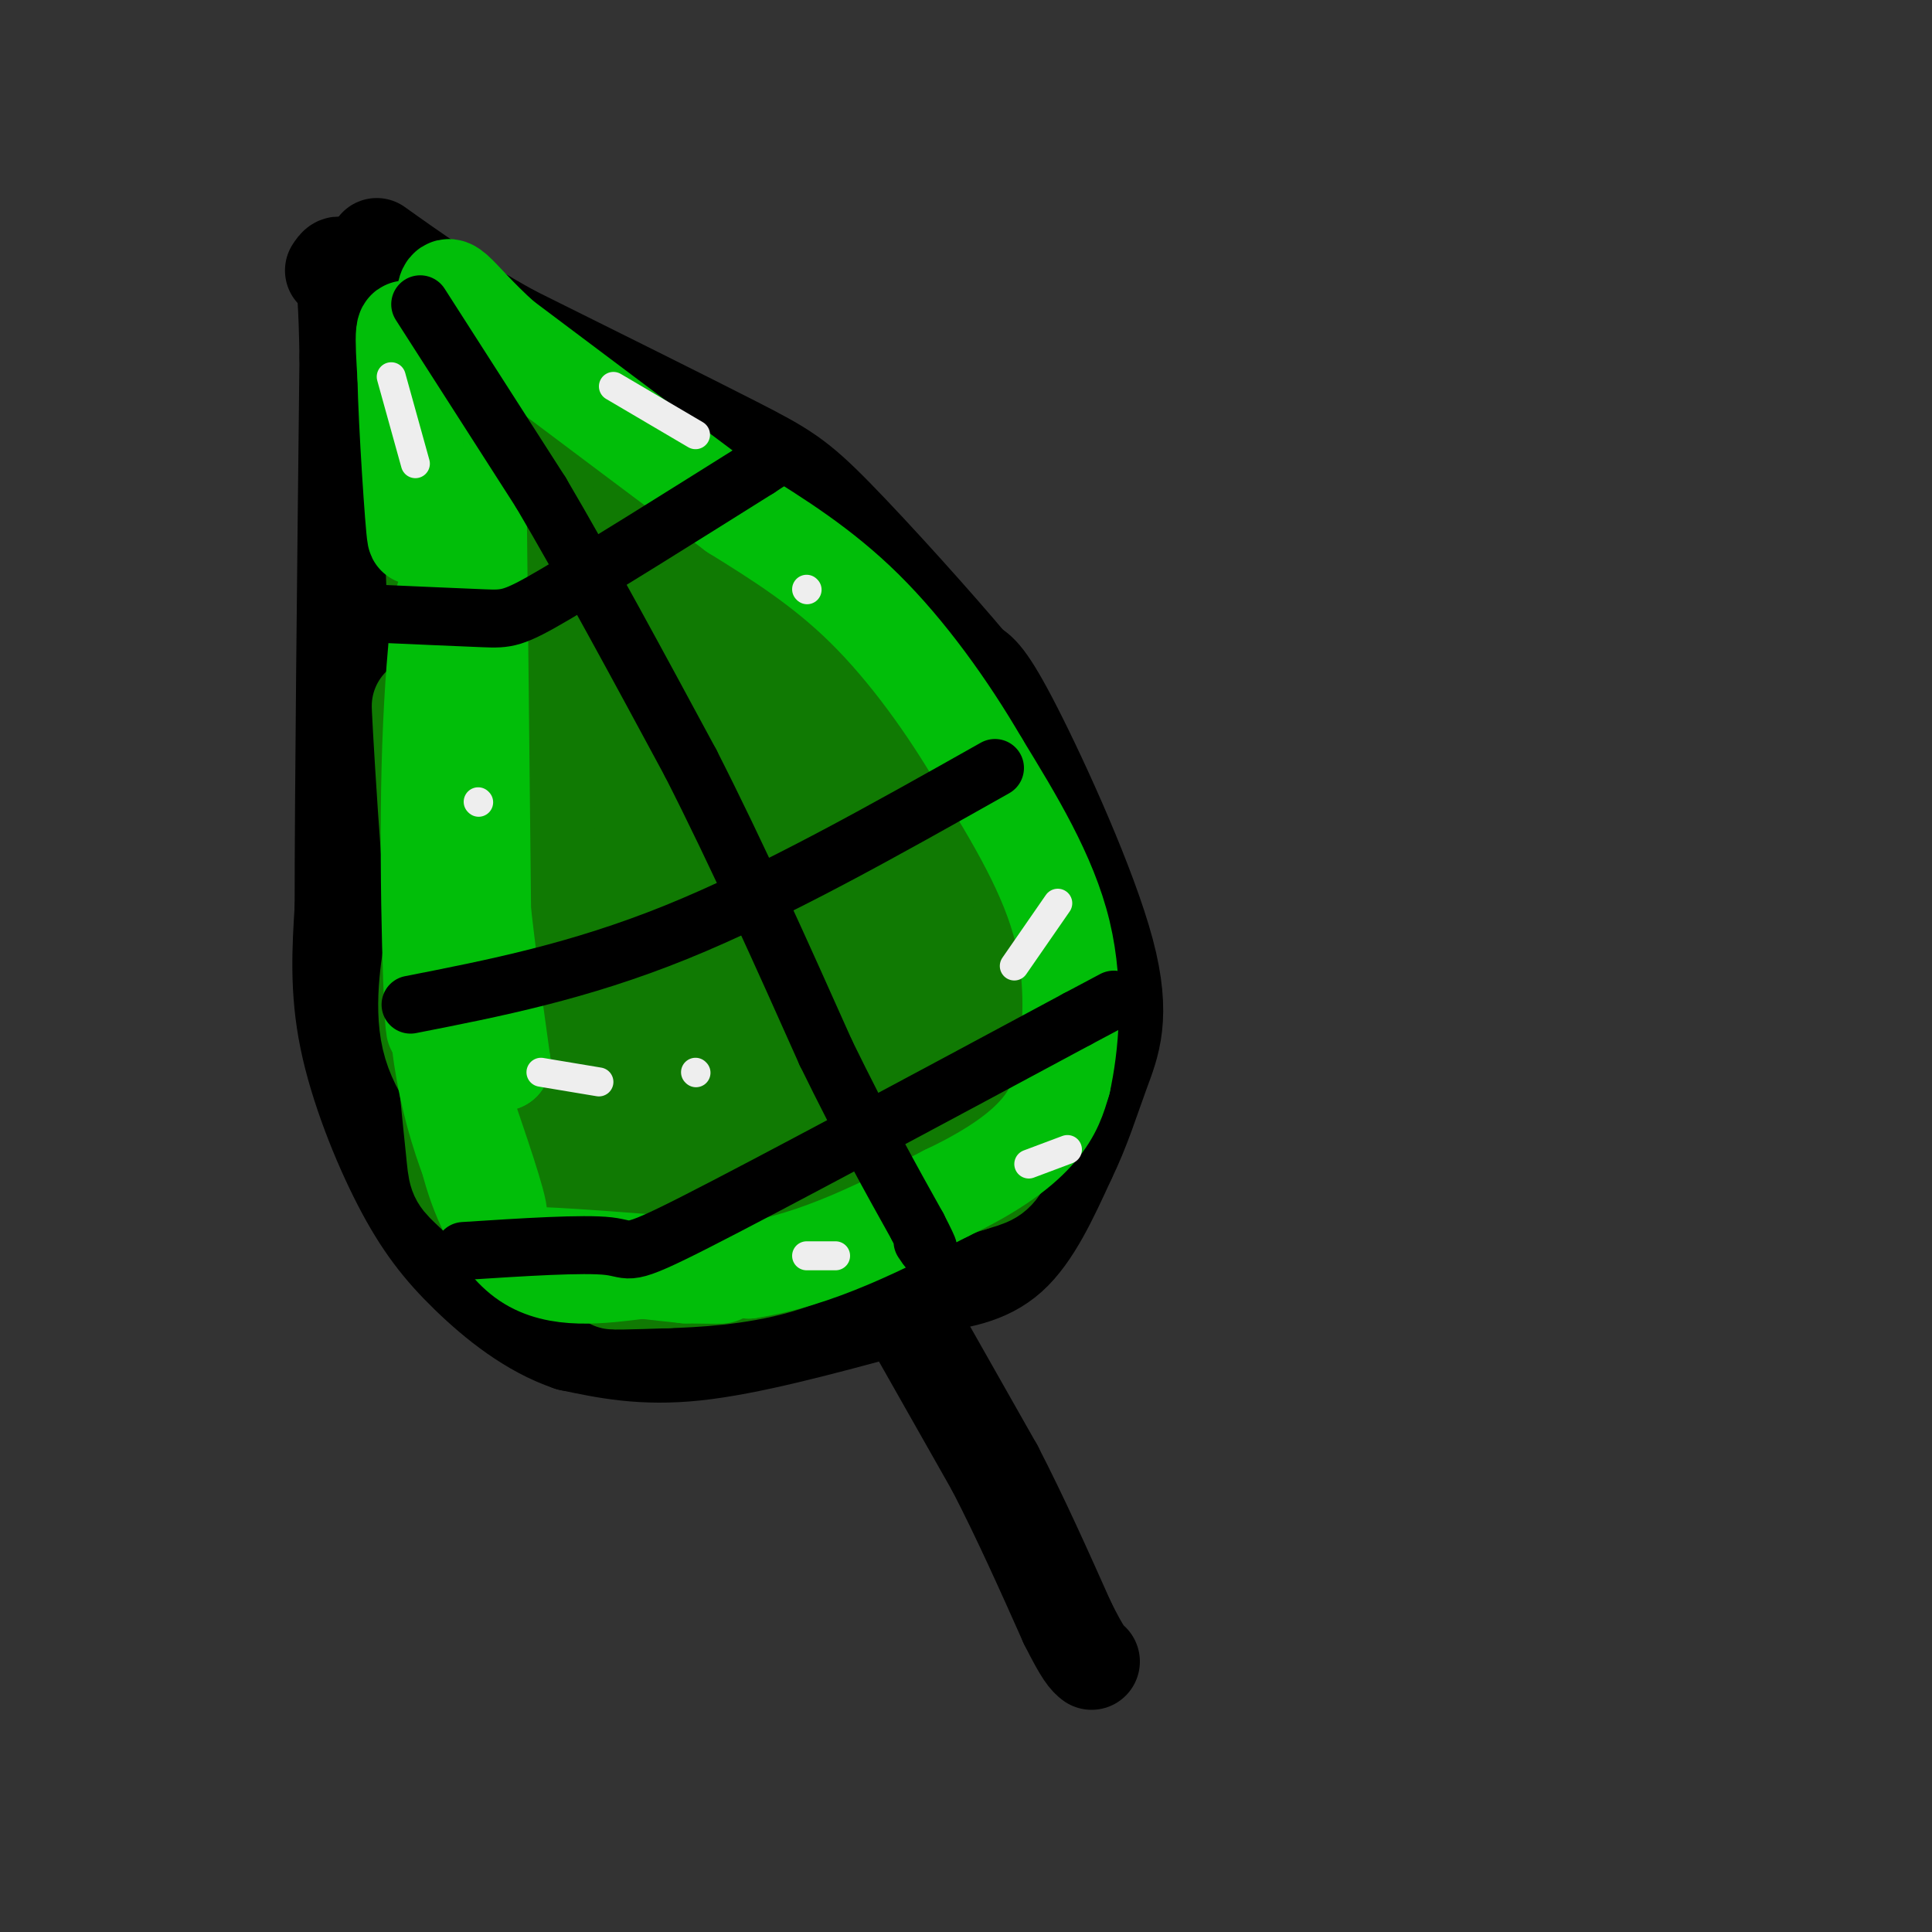 <svg viewBox='0 0 400 400' version='1.1' xmlns='http://www.w3.org/2000/svg' xmlns:xlink='http://www.w3.org/1999/xlink'><rect x="0" y="0" width="400" height="400" fill="#333333" stroke="none"/><g fill='none' stroke='rgb(0,0,0)' stroke-width='20' stroke-linecap='round' stroke-linejoin='round'><path d='M189,274c0.000,0.000 17.000,30.000 17,30'/><path d='M206,304c5.333,10.333 10.167,21.167 15,32'/><path d='M221,336c3.333,6.667 4.167,7.333 5,8'/><path d='M184,271c-14.500,3.917 -29.000,7.833 -40,9c-11.000,1.167 -18.500,-0.417 -26,-2'/><path d='M118,278c-8.102,-2.721 -15.357,-8.523 -21,-14c-5.643,-5.477 -9.673,-10.628 -14,-19c-4.327,-8.372 -8.951,-19.963 -11,-30c-2.049,-10.037 -1.525,-18.518 -1,-27'/><path d='M71,188c0.000,-23.500 0.500,-68.750 1,-114'/><path d='M72,74c-0.333,-22.000 -1.667,-20.000 -3,-18'/><path d='M192,266c6.083,-0.833 12.167,-1.667 17,-6c4.833,-4.333 8.417,-12.167 12,-20'/><path d='M221,240c3.107,-6.348 4.874,-12.217 7,-18c2.126,-5.783 4.611,-11.480 1,-25c-3.611,-13.520 -13.317,-34.863 -19,-46c-5.683,-11.137 -7.341,-12.069 -9,-13'/><path d='M201,138c-7.024,-8.405 -20.083,-22.917 -28,-31c-7.917,-8.083 -10.690,-9.738 -21,-15c-10.310,-5.262 -28.155,-14.131 -46,-23'/><path d='M106,69c-12.333,-6.833 -20.167,-12.417 -28,-18'/></g>
<g fill='none' stroke='rgb(16,122,3)' stroke-width='20' stroke-linecap='round' stroke-linejoin='round'><path d='M89,95c0.000,0.000 2.000,53.000 2,53'/><path d='M91,148c0.500,16.667 0.750,31.833 1,47'/><path d='M92,195c0.667,12.500 1.833,20.250 3,28'/><path d='M95,223c-0.167,0.500 -2.083,-12.250 -4,-25'/><path d='M91,198c-0.578,-7.667 -0.022,-14.333 0,-15c0.022,-0.667 -0.489,4.667 -1,10'/><path d='M90,193c-0.911,5.644 -2.689,14.756 -1,22c1.689,7.244 6.844,12.622 12,18'/><path d='M101,233c3.333,5.000 5.667,8.500 8,12'/><path d='M109,245c-2.800,-2.622 -13.800,-15.178 -13,-15c0.800,0.178 13.400,13.089 26,26'/><path d='M122,256c-3.405,0.167 -24.917,-12.417 -25,-13c-0.083,-0.583 21.262,10.833 29,15c7.738,4.167 1.869,1.083 -4,-2'/><path d='M122,256c-5.607,-2.060 -17.625,-6.208 -12,-5c5.625,1.208 28.893,7.774 34,10c5.107,2.226 -7.946,0.113 -21,-2'/><path d='M123,259c3.143,0.190 21.500,1.667 23,3c1.500,1.333 -13.857,2.524 -18,3c-4.143,0.476 2.929,0.238 10,0'/><path d='M138,265c5.644,-0.178 14.756,-0.622 23,-3c8.244,-2.378 15.622,-6.689 23,-11'/><path d='M184,251c6.667,-2.833 11.833,-4.417 17,-6'/><path d='M201,245c3.889,-1.200 5.111,-1.200 7,-5c1.889,-3.800 4.444,-11.400 7,-19'/><path d='M215,221c1.533,-6.778 1.867,-14.222 0,-22c-1.867,-7.778 -5.933,-15.889 -10,-24'/><path d='M205,175c-3.467,-8.444 -7.133,-17.556 -12,-25c-4.867,-7.444 -10.933,-13.222 -17,-19'/><path d='M176,131c-8.500,-7.833 -21.250,-17.917 -34,-28'/><path d='M142,103c-12.500,-9.167 -26.750,-18.083 -41,-27'/><path d='M101,76c-9.178,-5.889 -11.622,-7.111 -13,-7c-1.378,0.111 -1.689,1.556 -2,3'/><path d='M86,72c0.833,9.333 3.917,31.167 7,53'/><path d='M93,125c0.881,11.262 -0.417,12.917 1,3c1.417,-9.917 5.548,-31.405 7,-35c1.452,-3.595 0.226,10.702 -1,25'/><path d='M100,118c-2.474,-2.199 -8.158,-20.198 -3,-20c5.158,0.198 21.158,18.592 22,20c0.842,1.408 -13.474,-14.169 -15,-18c-1.526,-3.831 9.737,4.085 21,12'/><path d='M125,112c8.043,5.975 17.652,14.911 17,16c-0.652,1.089 -11.564,-5.670 -18,-12c-6.436,-6.330 -8.396,-12.232 -8,-15c0.396,-2.768 3.147,-2.403 8,0c4.853,2.403 11.807,6.845 17,11c5.193,4.155 8.626,8.022 12,13c3.374,4.978 6.688,11.066 6,14c-0.688,2.934 -5.377,2.713 -10,1c-4.623,-1.713 -9.178,-4.918 -13,-10c-3.822,-5.082 -6.911,-12.041 -10,-19'/><path d='M126,111c0.727,-2.787 7.543,-0.254 11,1c3.457,1.254 3.554,1.231 9,6c5.446,4.769 16.239,14.331 22,23c5.761,8.669 6.490,16.446 7,20c0.510,3.554 0.803,2.884 0,4c-0.803,1.116 -2.700,4.019 -6,1c-3.300,-3.019 -8.001,-11.960 -10,-18c-1.999,-6.040 -1.297,-9.177 2,-11c3.297,-1.823 9.187,-2.330 13,-2c3.813,0.330 5.549,1.498 9,6c3.451,4.502 8.618,12.339 12,20c3.382,7.661 4.979,15.146 5,23c0.021,7.854 -1.533,16.076 -4,19c-2.467,2.924 -5.848,0.550 -8,-2c-2.152,-2.550 -3.076,-5.275 -4,-8'/><path d='M184,193c-0.375,-7.577 0.689,-22.520 2,-28c1.311,-5.480 2.870,-1.496 5,3c2.130,4.496 4.829,9.504 6,20c1.171,10.496 0.812,26.478 -1,33c-1.812,6.522 -5.078,3.583 -8,0c-2.922,-3.583 -5.500,-7.809 -7,-16c-1.500,-8.191 -1.920,-20.348 0,-26c1.920,-5.652 6.181,-4.801 10,-2c3.819,2.801 7.194,7.552 9,16c1.806,8.448 2.041,20.594 0,27c-2.041,6.406 -6.357,7.071 -9,8c-2.643,0.929 -3.612,2.123 -6,0c-2.388,-2.123 -6.194,-7.561 -10,-13'/><path d='M175,215c-2.767,-10.546 -4.683,-30.411 -4,-39c0.683,-8.589 3.967,-5.901 8,-3c4.033,2.901 8.817,6.016 13,18c4.183,11.984 7.766,32.838 7,42c-0.766,9.162 -5.881,6.631 -11,4c-5.119,-2.631 -10.241,-5.363 -14,-14c-3.759,-8.637 -6.155,-23.180 -5,-30c1.155,-6.820 5.862,-5.916 10,-6c4.138,-0.084 7.707,-1.157 11,7c3.293,8.157 6.310,25.542 6,34c-0.310,8.458 -3.946,7.988 -8,7c-4.054,-0.988 -8.527,-2.494 -13,-4'/><path d='M175,231c-3.689,-3.342 -6.413,-9.697 -7,-16c-0.587,-6.303 0.961,-12.553 2,-16c1.039,-3.447 1.567,-4.092 5,-5c3.433,-0.908 9.772,-2.079 14,0c4.228,2.079 6.347,7.408 7,14c0.653,6.592 -0.160,14.445 -1,19c-0.840,4.555 -1.708,5.811 -6,8c-4.292,2.189 -12.009,5.312 -18,6c-5.991,0.688 -10.256,-1.058 -13,-3c-2.744,-1.942 -3.967,-4.080 -5,-11c-1.033,-6.920 -1.876,-18.623 -2,-25c-0.124,-6.377 0.469,-7.429 4,-11c3.531,-3.571 9.999,-9.661 15,-13c5.001,-3.339 8.536,-3.926 11,4c2.464,7.926 3.856,24.365 2,36c-1.856,11.635 -6.959,18.467 -12,23c-5.041,4.533 -10.021,6.766 -15,9'/><path d='M156,250c-3.677,1.285 -5.369,-0.003 -7,0c-1.631,0.003 -3.201,1.297 -5,-5c-1.799,-6.297 -3.826,-20.185 -4,-27c-0.174,-6.815 1.504,-6.558 6,-8c4.496,-1.442 11.808,-4.582 17,-4c5.192,0.582 8.264,4.888 10,10c1.736,5.112 2.138,11.030 -1,16c-3.138,4.970 -9.815,8.991 -16,11c-6.185,2.009 -11.877,2.006 -15,2c-3.123,-0.006 -3.676,-0.016 -5,-3c-1.324,-2.984 -3.418,-8.944 -4,-13c-0.582,-4.056 0.349,-6.209 1,-8c0.651,-1.791 1.023,-3.220 7,-6c5.977,-2.780 17.561,-6.910 24,-4c6.439,2.910 7.734,12.860 6,20c-1.734,7.140 -6.495,11.468 -12,14c-5.505,2.532 -11.752,3.266 -18,4'/><path d='M140,249c-4.611,0.083 -7.138,-1.709 -9,-6c-1.862,-4.291 -3.057,-11.079 -2,-17c1.057,-5.921 4.367,-10.974 10,-14c5.633,-3.026 13.587,-4.024 17,-1c3.413,3.024 2.283,10.072 2,14c-0.283,3.928 0.281,4.738 -4,7c-4.281,2.262 -13.408,5.977 -20,8c-6.592,2.023 -10.649,2.356 -14,0c-3.351,-2.356 -5.996,-7.399 -7,-11c-1.004,-3.601 -0.367,-5.759 0,-9c0.367,-3.241 0.465,-7.566 1,-11c0.535,-3.434 1.508,-5.978 7,-9c5.492,-3.022 15.503,-6.521 20,-9c4.497,-2.479 3.480,-3.937 3,3c-0.480,6.937 -0.423,22.268 -3,31c-2.577,8.732 -7.789,10.866 -13,13'/><path d='M128,238c-4.358,1.912 -8.753,0.190 -11,0c-2.247,-0.190 -2.345,1.150 -3,-8c-0.655,-9.150 -1.865,-28.789 -2,-40c-0.135,-11.211 0.806,-13.992 5,-14c4.194,-0.008 11.643,2.759 15,12c3.357,9.241 2.623,24.958 2,32c-0.623,7.042 -1.133,5.411 -3,5c-1.867,-0.411 -5.089,0.400 -8,0c-2.911,-0.400 -5.510,-2.010 -9,-9c-3.490,-6.990 -7.869,-19.360 -10,-30c-2.131,-10.640 -2.012,-19.550 0,-25c2.012,-5.450 5.918,-7.442 9,-8c3.082,-0.558 5.339,0.316 8,3c2.661,2.684 5.724,7.178 8,10c2.276,2.822 3.765,3.973 5,14c1.235,10.027 2.217,28.930 2,37c-0.217,8.070 -1.633,5.306 -4,4c-2.367,-1.306 -5.683,-1.153 -9,-1'/><path d='M123,220c-4.954,-4.573 -12.837,-15.505 -17,-27c-4.163,-11.495 -4.604,-23.553 -4,-33c0.604,-9.447 2.253,-16.284 7,-19c4.747,-2.716 12.593,-1.313 17,0c4.407,1.313 5.376,2.535 9,9c3.624,6.465 9.902,18.173 13,28c3.098,9.827 3.017,17.772 3,22c-0.017,4.228 0.029,4.740 -2,5c-2.029,0.260 -6.132,0.267 -10,-1c-3.868,-1.267 -7.502,-3.807 -13,-11c-5.498,-7.193 -12.861,-19.040 -15,-31c-2.139,-11.960 0.945,-24.034 3,-29c2.055,-4.966 3.081,-2.825 5,-2c1.919,0.825 4.731,0.335 9,4c4.269,3.665 9.996,11.487 16,26c6.004,14.513 12.287,35.718 13,44c0.713,8.282 -4.143,3.641 -9,-1'/><path d='M148,204c-3.990,-1.817 -9.466,-5.858 -14,-11c-4.534,-5.142 -8.127,-11.385 -11,-16c-2.873,-4.615 -5.026,-7.602 -6,-15c-0.974,-7.398 -0.770,-19.206 1,-23c1.770,-3.794 5.107,0.427 6,-1c0.893,-1.427 -0.657,-8.502 10,7c10.657,15.502 33.520,53.583 34,59c0.480,5.417 -21.422,-21.828 -32,-39c-10.578,-17.172 -9.832,-24.270 -8,-27c1.832,-2.730 4.749,-1.093 5,-2c0.251,-0.907 -2.163,-4.360 8,9c10.163,13.360 32.904,43.531 40,54c7.096,10.469 -1.452,1.234 -10,-8'/><path d='M171,191c-7.948,-7.098 -22.818,-20.843 -32,-33c-9.182,-12.157 -12.676,-22.728 -16,-27c-3.324,-4.272 -6.476,-2.247 0,17c6.476,19.247 22.581,55.716 24,62c1.419,6.284 -11.849,-17.616 -21,-42c-9.151,-24.384 -14.186,-49.253 -16,-47c-1.814,2.253 -0.407,31.626 1,61'/><path d='M111,182c0.955,7.169 2.844,-5.408 2,-28c-0.844,-22.592 -4.419,-55.198 -7,-46c-2.581,9.198 -4.166,60.199 -5,80c-0.834,19.801 -0.917,8.400 -1,-3'/><path d='M100,185c-0.867,-14.689 -2.533,-49.911 -4,-50c-1.467,-0.089 -2.733,34.956 -4,70'/><path d='M92,205c-1.911,-4.622 -4.689,-51.178 -5,-58c-0.311,-6.822 1.844,26.089 4,59'/><path d='M91,206c1.274,16.036 2.458,26.625 3,32c0.542,5.375 0.440,5.536 3,8c2.560,2.464 7.780,7.232 13,12'/><path d='M110,258c3.667,2.667 6.333,3.333 9,4'/></g>
<g fill='none' stroke='rgb(1,190,9)' stroke-width='20' stroke-linecap='round' stroke-linejoin='round'><path d='M99,99c0.000,0.000 1.000,94.000 1,94'/><path d='M100,193c0.833,20.167 2.417,23.583 4,27'/><path d='M104,220c-1.012,-7.226 -5.542,-38.792 -7,-64c-1.458,-25.208 0.155,-44.060 0,-45c-0.155,-0.940 -2.077,16.030 -4,33'/><path d='M93,144c-0.622,21.978 -0.178,60.422 0,60c0.178,-0.422 0.089,-39.711 0,-79'/><path d='M93,125c-0.967,-8.557 -3.383,9.552 -4,34c-0.617,24.448 0.565,55.236 1,54c0.435,-1.236 0.124,-34.496 0,-46c-0.124,-11.504 -0.062,-1.252 0,9'/><path d='M90,176c-0.274,9.762 -0.958,29.667 2,46c2.958,16.333 9.560,29.095 11,30c1.440,0.905 -2.280,-10.048 -6,-21'/><path d='M97,231c-1.357,-2.440 -1.750,1.958 0,9c1.750,7.042 5.643,16.726 12,21c6.357,4.274 15.179,3.137 24,2'/><path d='M133,263c7.600,0.533 14.600,0.867 16,1c1.400,0.133 -2.800,0.067 -7,0'/><path d='M142,264c-9.933,-1.022 -31.267,-3.578 -31,-4c0.267,-0.422 22.133,1.289 44,3'/><path d='M155,263c14.167,-2.167 27.583,-9.083 41,-16'/><path d='M196,247c10.378,-4.933 15.822,-9.267 19,-13c3.178,-3.733 4.089,-6.867 5,-10'/><path d='M220,224c1.533,-6.889 2.867,-19.111 0,-31c-2.867,-11.889 -9.933,-23.444 -17,-35'/><path d='M203,158c-6.778,-11.667 -15.222,-23.333 -24,-32c-8.778,-8.667 -17.889,-14.333 -27,-20'/><path d='M152,106c-12.500,-9.333 -30.250,-22.667 -48,-36'/><path d='M104,70c-10.222,-9.244 -11.778,-14.356 -12,-7c-0.222,7.356 0.889,27.178 2,47'/><path d='M94,110c1.619,12.679 4.667,20.875 3,11c-1.667,-9.875 -8.048,-37.821 -11,-48c-2.952,-10.179 -2.476,-2.589 -2,5'/><path d='M84,78c0.179,9.619 1.625,31.167 2,33c0.375,1.833 -0.321,-16.048 0,-24c0.321,-7.952 1.661,-5.976 3,-4'/></g>
<g fill='none' stroke='rgb(0,0,0)' stroke-width='12' stroke-linecap='round' stroke-linejoin='round'><path d='M87,63c0.000,0.000 25.000,39.000 25,39'/><path d='M112,102c9.333,15.833 20.167,35.917 31,56'/><path d='M143,158c9.833,19.333 18.917,39.667 28,60'/><path d='M171,218c7.833,16.000 13.417,26.000 19,36'/><path d='M190,254c3.333,6.500 2.167,4.750 1,3'/><path d='M77,127c8.978,0.400 17.956,0.800 23,1c5.044,0.200 6.156,0.200 15,-5c8.844,-5.200 25.422,-15.600 42,-26'/><path d='M157,97c7.000,-4.500 3.500,-2.750 0,-1'/><path d='M85,208c17.417,-3.417 34.833,-6.833 55,-15c20.167,-8.167 43.083,-21.083 66,-34'/><path d='M96,259c12.422,-0.800 24.844,-1.600 30,-1c5.156,0.600 3.044,2.600 18,-5c14.956,-7.600 46.978,-24.800 79,-42'/><path d='M223,211c13.167,-7.000 6.583,-3.500 0,0'/></g>
<g fill='none' stroke='rgb(238,238,238)' stroke-width='6' stroke-linecap='round' stroke-linejoin='round'><path d='M112,222c0.000,0.000 12.000,2.000 12,2'/><path d='M144,222c0.000,0.000 0.100,0.100 0.1,0.1'/><path d='M127,80c0.000,0.000 17.000,10.000 17,10'/><path d='M167,122c0.000,0.000 0.100,0.100 0.1,0.1'/><path d='M210,200c0.000,0.000 9.000,-13.000 9,-13'/><path d='M99,166c0.000,0.000 0.100,0.100 0.1,0.1'/><path d='M81,78c0.000,0.000 5.000,18.000 5,18'/><path d='M167,260c0.000,0.000 6.000,0.000 6,0'/><path d='M213,241c0.000,0.000 8.000,-3.000 8,-3'/></g>
</svg>